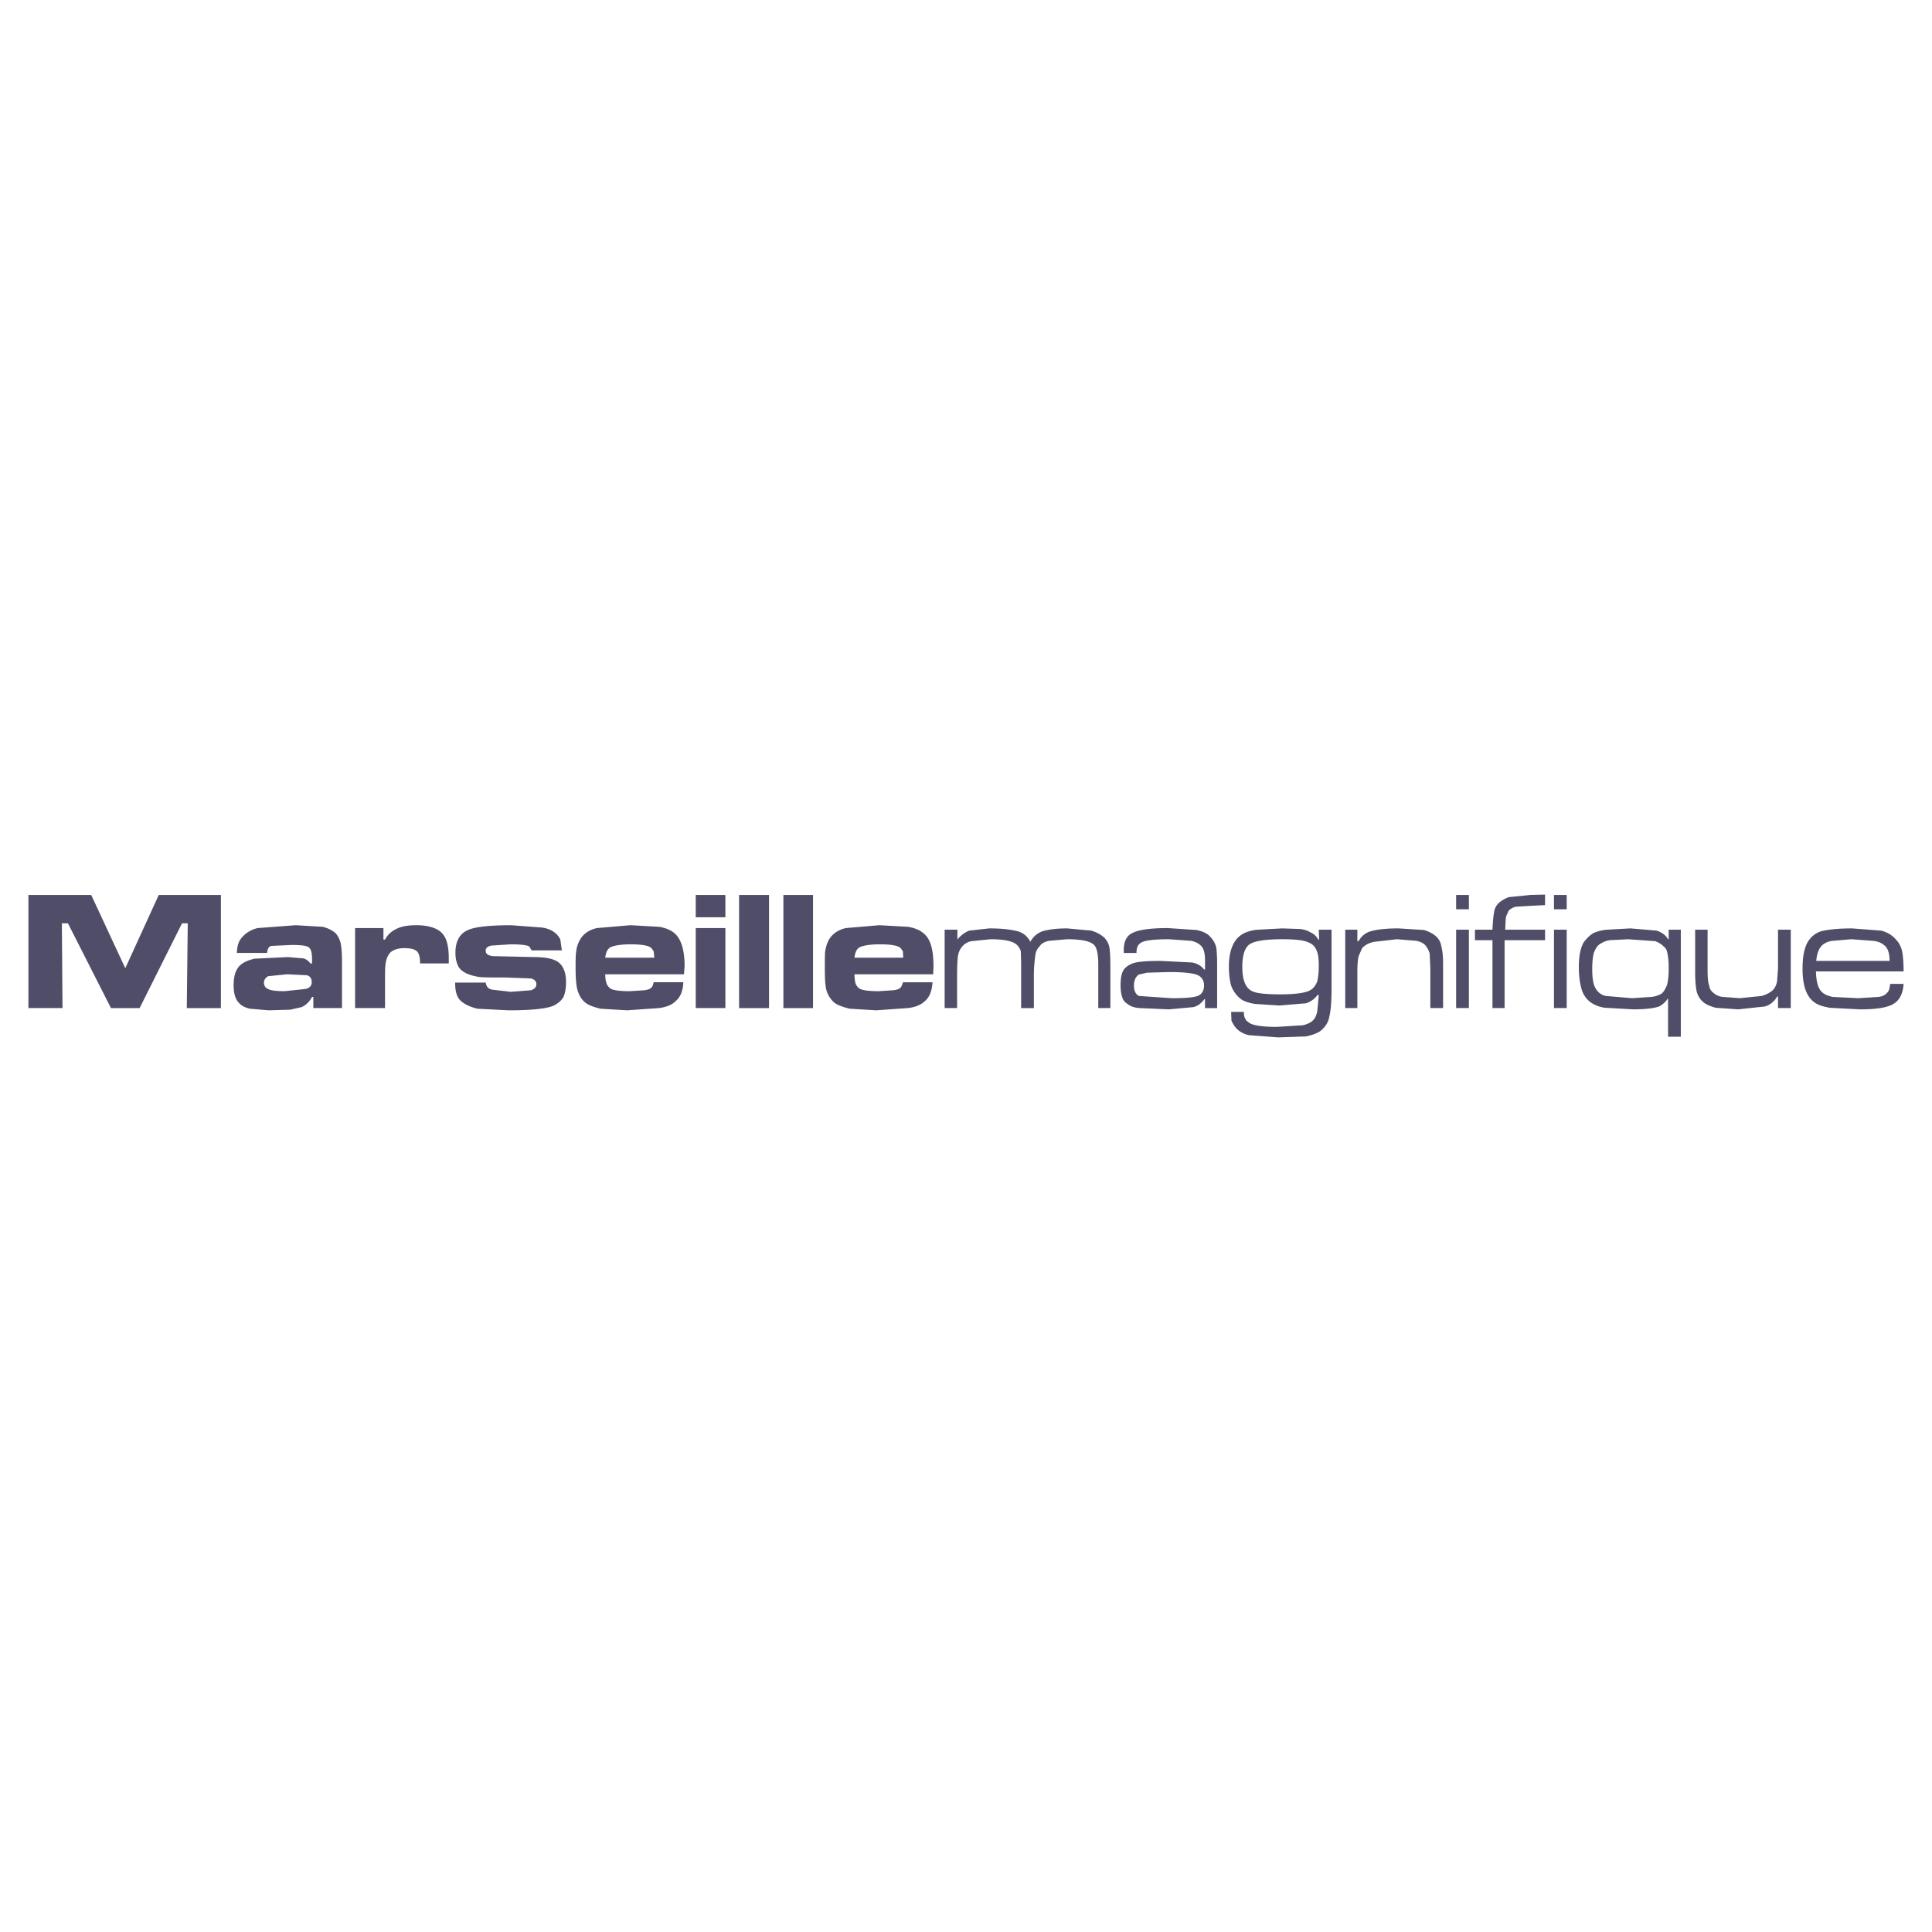 <svg xmlns="http://www.w3.org/2000/svg" width="2500" height="2500" viewBox="0 0 192.756 192.756"><g fill-rule="evenodd" clip-rule="evenodd"><path fill="#fff" d="M0 0h192.756v192.756H0V0z"/><path d="M6.173 92.117l.063 8.457H2.834V89.288h6.264l3.402 7.313 3.339-7.313h6.2v11.287h-3.402l.095-8.457h-.572l-4.229 8.457H11.07l-4.292-8.457h-.605v-.001zm20.89 2.258c-.254.063-.382.318-.413.7h-3.021c.031-.636.159-1.113.413-1.431.381-.477.89-.858 1.653-1.049l3.815-.286 2.703.159c.477.127.89.318 1.271.636.254.286.414.636.509 1.018.063.381.127.891.127 1.653v4.8h-2.86v-1.111h-.127c-.255.477-.573.795-1.05 1.018l-1.112.254-2.163.064-1.876-.16c-.413-.096-.794-.254-1.049-.541-.382-.35-.573-.953-.573-1.779 0-.922.191-1.59.668-2.035.381-.318.858-.509 1.431-.636l3.307-.159 1.526.127c.254.032.541.254.731.508h.159v-.415c0-.636-.096-1.049-.35-1.208-.223-.159-.795-.222-1.717-.222l-2.002.095zm1.336 4.516l2.098-.223c.381-.096.604-.318.604-.668 0-.381-.159-.604-.477-.699l-1.971-.096-1.908.191c-.254.158-.413.381-.413.635 0 .318.159.541.413.637.255.158.859.223 1.654.223zm10.016-1.655v3.338h-2.989v-7.98h2.83v1.145h.159a2.372 2.372 0 0 1 1.113-1.049c.477-.255 1.145-.382 2.003-.382 1.208 0 2.067.286 2.543.763.477.477.7 1.304.7 2.543v.508h-2.862c0-.476-.063-.794-.159-.985-.158-.382-.636-.541-1.431-.541-.699 0-1.24.223-1.494.572a2.055 2.055 0 0 0-.318.763c-.064.257-.095.733-.095 1.305zm10.747-1.843l4.133.095c1.113 0 1.971.159 2.448.541.477.382.731 1.05.731 1.972 0 .572-.095 1.113-.254 1.463-.222.381-.541.635-.954.857-.7.318-2.226.479-4.515.479l-3.116-.16c-.636-.158-1.177-.381-1.559-.699-.477-.35-.667-.986-.667-1.908h3.052c.063.383.223.604.604.699l1.908.223 2.003-.158c.381-.127.54-.318.54-.604 0-.256-.159-.479-.54-.572l-2.544-.096c-1.431 0-2.321 0-2.703-.064-.89-.158-1.526-.412-1.908-.891-.254-.381-.382-.921-.382-1.494 0-1.208.445-1.972 1.335-2.321.7-.286 2.067-.445 4.229-.445l2.989.223c.572.063 1.049.254 1.431.572.19.159.35.382.477.604l.159 1.113h-3.021l-.223-.382c-.254-.159-.891-.223-1.908-.223l-1.908.127c-.382.095-.541.254-.541.509.003.317.226.476.704.54zm11.223.158h4.896l-.063-.636-.223-.318c-.254-.254-.954-.382-2.066-.382-.986 0-1.686.127-2.003.286-.318.16-.477.51-.541 1.05zm-.826-2.957l3.338-.286 2.862.159c.954.159 1.589.541 1.939 1.113.381.604.604 1.495.604 2.83l-.063.795h-7.854c0 .414.063.73.127.891.032.158.159.318.318.477.254.223.954.318 2.003.318l1.494-.096c.35-.064.572-.127.668-.287.127-.094.159-.254.223-.508h2.957c-.032.891-.318 1.525-.795 1.908-.35.35-.891.572-1.622.666l-3.18.225-2.671-.16c-.636-.158-1.113-.318-1.462-.572-.382-.285-.636-.699-.795-1.176-.159-.477-.223-1.271-.223-2.29 0-.795 0-1.304.063-1.685.032-.382.159-.731.318-1.049.319-.637.892-1.082 1.751-1.273zm9.856-3.306h2.958v2.226h-2.958v-2.226zm0 3.306h2.958v7.98h-2.958v-7.98zm4.324-3.306h2.989v11.287h-2.989V89.288zm4.42 0h2.957v11.287h-2.957V89.288zm7.091 6.263h4.865l-.032-.636-.223-.318c-.254-.254-.954-.382-2.067-.382-1.017 0-1.685.127-2.003.286-.318.16-.477.51-.54 1.05zm-.859-2.957l3.338-.286 2.862.159c.954.159 1.59.541 1.971 1.113.381.604.572 1.495.572 2.83l-.032.795H85.25c0 .414.063.73.096.891.063.158.158.318.317.477.287.223.954.318 2.035.318l1.463-.096c.381-.064.604-.127.699-.287.096-.094.159-.254.223-.508h2.957c-.063.891-.318 1.525-.795 1.908-.382.35-.891.572-1.653.666l-3.18.225-2.639-.16c-.636-.158-1.113-.318-1.494-.572a2.575 2.575 0 0 1-.795-1.176c-.159-.477-.19-1.271-.19-2.29 0-.795 0-1.304.032-1.685.064-.382.159-.731.318-1.049.316-.637.92-1.082 1.747-1.273zM95.488 97.459v3.115h-1.24v-7.821h1.272v.985a2.88 2.88 0 0 1 1.176-.89l2.003-.222c1.336 0 2.227.127 2.83.286.572.159.986.508 1.271 1.049a2.189 2.189 0 0 1 1.209-1.049c.539-.159 1.334-.286 2.447-.286l2.416.222c.541.159.955.381 1.336.731.254.286.414.604.477.954.064.382.096 1.018.096 1.908v4.133h-1.207v-4.451c0-.953-.16-1.589-.414-1.843-.381-.382-1.271-.572-2.703-.572l-1.812.159c-.412.095-.73.254-.891.509-.285.286-.443.604-.477 1.081a14.138 14.138 0 0 0-.127 2.003v3.115h-1.271v-4.451l-.031-1.208a1.423 1.423 0 0 0-.383-.636c-.381-.382-1.271-.572-2.639-.572l-1.875.19a1.58 1.58 0 0 0-.954.541c-.191.223-.35.541-.414.89-.063.381-.095 1.112-.095 2.13zm17.901-2.384h-1.271v-.318c0-.858.318-1.431.891-1.685.635-.318 1.812-.477 3.498-.477l2.861.191c.604.127 1.08.318 1.398.7.254.254.477.636.572 1.017.064.35.096.986.096 1.939v4.133h-1.209v-.889h-.062c-.318.412-.668.699-1.113.795l-2.416.223-2.926-.129c-.541-.031-.953-.189-1.209-.412a1.073 1.073 0 0 1-.539-.699c-.096-.256-.16-.668-.16-1.145 0-.605.064-1.082.223-1.4.158-.35.477-.572.826-.73.383-.223 1.4-.318 2.926-.318l3.18.159c.477.095.891.317 1.176.7h.096v-.859c0-.699-.096-1.176-.381-1.494-.254-.254-.572-.414-.986-.509l-2.225-.159c-1.336 0-2.227.095-2.607.254-.414.159-.637.477-.637 1.018v.094h-.002zm.254 4.292l3.244.223c1.336 0 2.162-.064 2.607-.223.412-.16.635-.541.635-1.049 0-.541-.285-.922-.762-1.082-.479-.158-1.367-.254-2.734-.254l-2.195.064-.826.189c-.318.223-.477.605-.477 1.082 0 .509.158.89.508 1.05zm14.277-6.741l1.844.063c.381.063.699.159.953.318.383.159.637.413.795.731h.096l-.031-.985h1.271v5.881c0 1.209-.062 2.164-.223 2.799-.096.572-.412 1.049-.891 1.432-.381.254-.857.412-1.43.539l-2.768.096-2.955-.223c-.637-.158-1.113-.477-1.4-.891a2.694 2.694 0 0 1-.318-.572l-.031-.857h1.271c0 .318.033.541.16.699.031.158.189.254.412.414.414.254 1.336.381 2.703.381l2.607-.158c.508-.127.891-.318 1.113-.605.158-.189.254-.477.318-.73.031-.318.094-.891.158-1.686h-.127a2.266 2.266 0 0 1-1.145.826l-2.672.223-2.416-.158c-.604-.096-1.08-.254-1.398-.477a3.002 3.002 0 0 1-.955-1.271c-.158-.479-.254-1.178-.254-1.973 0-1.749.541-2.893 1.59-3.37a3.938 3.938 0 0 1 1.336-.318l2.387-.128zm-3.975 3.815c0 1.336.318 2.131.984 2.449.445.223 1.4.316 2.83.316 1.527 0 2.545-.158 2.957-.412.318-.16.541-.477.701-.859.094-.381.158-.889.158-1.59 0-.699-.064-1.176-.223-1.525a1.326 1.326 0 0 0-.73-.763c-.479-.255-1.4-.35-2.703-.35-1.559 0-2.607.159-3.084.413-.571.255-.89 1.05-.89 2.321zm13.196-2.48c-.541.096-.955.318-1.24.636l-.35.795c-.064.254-.127.795-.127 1.525v3.656h-1.209v-7.821h1.209v1.145h.127a1.973 1.973 0 0 1 1.207-.985c.541-.159 1.432-.286 2.768-.286l2.543.159c.51.159.953.381 1.271.7.256.254.414.572.479 1.017.094.35.158.891.158 1.621v4.451h-1.271v-3.91l-.064-1.494c-.062-.318-.223-.572-.381-.795-.191-.254-.51-.414-.955-.509l-1.939-.159-2.226.254zm8.138-4.673h1.273v1.431h-1.273v-1.431zm0 3.465h1.273v7.821h-1.273v-7.821zm8.871-2.448l-1.334.063-1.59.095a1.674 1.674 0 0 0-.701.381l-.254.573c-.062.223-.062.636-.096 1.335h3.975v1.049h-4.037v6.772h-1.209v-6.772h-1.748v-1.049h1.748c.033-.795.096-1.399.16-1.717.031-.35.189-.636.412-.891.256-.254.637-.477 1.049-.636l2.195-.223 1.43-.032v1.052zm.891-1.017h1.271v1.431h-1.271v-1.431zm0 3.465h1.271v7.821h-1.271v-7.821zm7.631-.127l2.607.222c.477.159.891.414 1.145.859h.064v-.954h1.207v10.684h-1.271v-3.816h-.031c-.158.287-.445.541-.795.764-.445.189-1.336.318-2.67.318l-2.799-.16a3.184 3.184 0 0 1-1.432-.541 2.447 2.447 0 0 1-.889-1.271c-.16-.539-.287-1.271-.287-2.225 0-1.113.158-1.908.477-2.481.287-.381.604-.699.955-.922a4.28 4.28 0 0 1 1.43-.35l2.289-.127zm-2.067 1.176c-.414.064-.73.223-1.018.414-.254.159-.412.477-.572.859-.096.381-.158.89-.158 1.589 0 .891.096 1.527.318 1.908.221.414.572.699 1.049.795l2.607.223 1.906-.127c.414-.033.732-.16 1.018-.318.256-.191.414-.51.572-.891.096-.381.16-.953.16-1.653 0-.89-.096-1.526-.254-1.908-.287-.35-.637-.636-1.113-.795l-2.703-.19-1.812.094zm9.762-1.049v3.975c0 .73.031 1.271.158 1.59.033.316.191.572.414.73.254.223.572.381.953.414l1.686.127 2.193-.223c.51-.16.955-.381 1.209-.699.158-.191.254-.477.318-.732l.096-1.335v-3.847h1.271v7.821h-1.271V99.43h-.096a2.053 2.053 0 0 1-1.209.986l-2.67.287-2.258-.16c-.541-.158-.955-.316-1.271-.604-.287-.254-.479-.572-.605-.986-.094-.445-.158-1.08-.158-1.875v-4.325h1.24zm12.496 1.113a1.881 1.881 0 0 0-.955.35c-.412.318-.635.859-.699 1.653h7.314c0-.794-.191-1.335-.572-1.589-.256-.223-.637-.382-1.113-.414l-2.131-.159-1.844.159zm-1.177-.953c.637-.159 1.654-.286 3.086-.286l2.924.222c.572.159 1.049.414 1.432.859.318.317.508.667.635 1.145.096.477.16 1.176.16 2.066h-8.744c.031 1.018.191 1.654.572 2.035.254.254.637.414 1.113.51l2.543.127 1.971-.127c.414-.033.732-.191.955-.477.158-.16.191-.414.254-.828h1.336c-.064.955-.383 1.623-1.018 2.004-.637.381-1.75.541-3.34.541l-3.02-.16c-.699-.127-1.176-.285-1.525-.541-.795-.572-1.178-1.684-1.178-3.338 0-1.176.158-2.003.477-2.607a2.402 2.402 0 0 1 1.367-1.145z" fill="#4f4d68"/></g></svg>